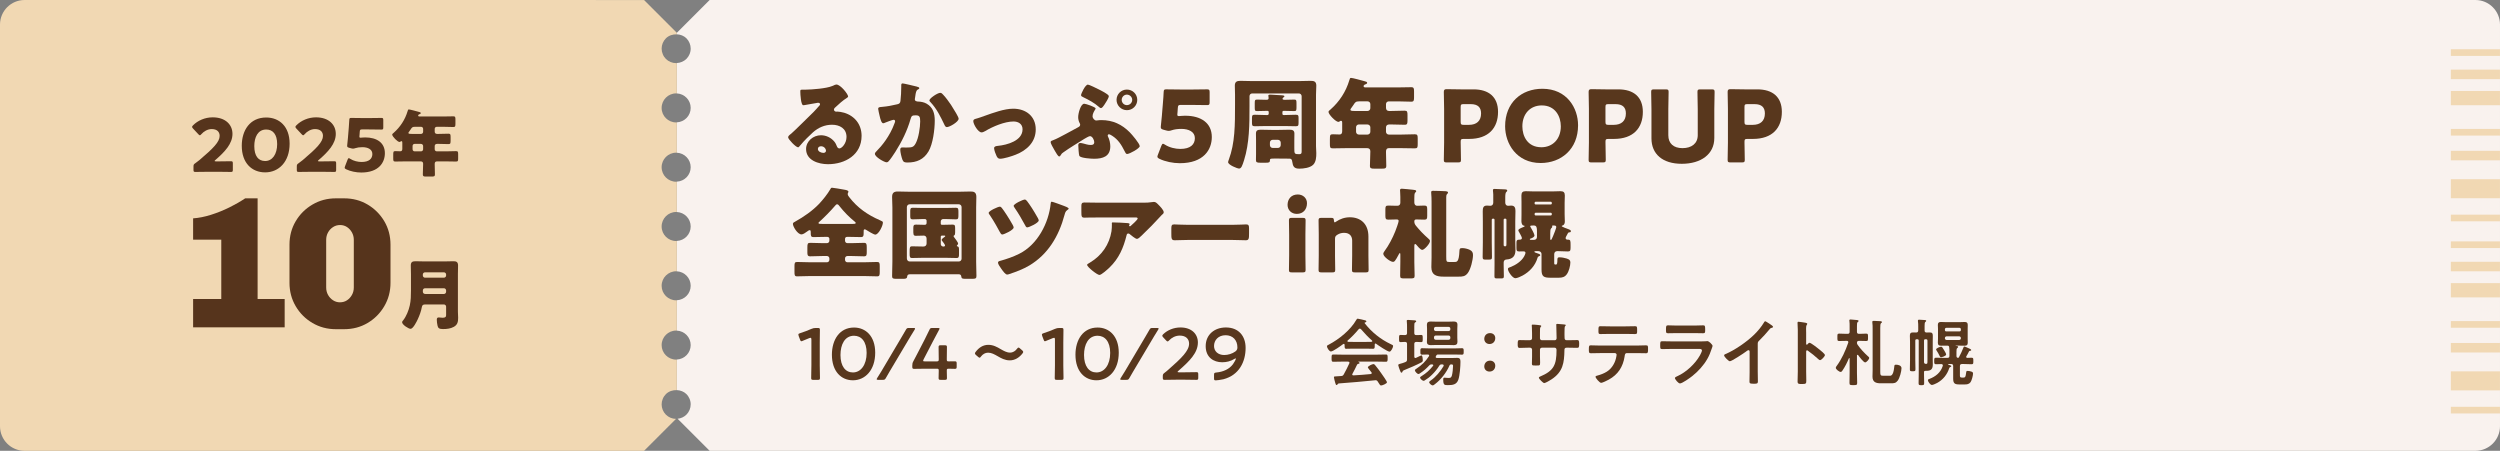 <?xml version="1.0" encoding="UTF-8"?>
<svg id="b" data-name="レイヤー 2" xmlns="http://www.w3.org/2000/svg" viewBox="0 0 580 104.59">
  <rect x="0" y="0" width="580" height="104.59" fill="#808080" stroke="none"/>
  <defs>
    <style>
      .d {
        fill: #58371d;
      }

      .e {
        fill: #56341c;
      }

      .f {
        stroke-width: 1.545px;
      }

      .f, .g, .h, .i {
        fill: none;
        stroke: #f1d8b3;
        stroke-miterlimit: 10;
      }

      .g {
        stroke-width: 2.207px;
      }

      .j {
        fill: #f9f2ee;
      }

      .k {
        fill: #f1d8b3;
      }

      .h {
        stroke-width: 4.415px;
      }

      .i {
        stroke-width: 3.311px;
      }
    </style>
  </defs>
  <g id="c" data-name="レイヤー 1">
    <g>
      <g>
        <path class="j" d="M574.295,0H164.638c-2.971,2.971-4.636,4.636-7.607,7.607v.354c.822.036,1.63.338,2.219.927.628.628.989,1.502.989,2.386,0,.219-.019.437-.067.656-.047.218-.104.427-.19.628-.085.209-.19.399-.314.589-.123.181-.257.352-.418.513-.59.581-1.391.923-2.219.964v7.049c1.779.085,3.208,1.551,3.208,3.359s-1.428,3.266-3.208,3.35v7.049c1.779.084,3.208,1.55,3.208,3.359s-1.428,3.266-3.208,3.349v7.049c1.779.084,3.208,1.551,3.208,3.359s-1.428,3.266-3.208,3.35v7.049c1.779.085,3.208,1.551,3.208,3.359s-1.428,3.266-3.208,3.35v7.049c1.779.084,3.208,1.55,3.208,3.359,0,1.799-1.428,3.265-3.208,3.349v7.096c.822.036,1.63.338,2.219.927.162.151.295.332.418.513.123.18.228.38.314.579s.143.419.19.628c.048.219.067.447.067.666,0,.884-.361,1.749-.989,2.377-.549.549-1.281.877-2.047.955,2.859,2.859,4.524,4.524,7.434,7.434h409.657c3.151,0,5.705-2.553,5.705-5.705V5.705c0-3.151-2.554-5.705-5.705-5.705Z"/>
        <path class="k" d="M154.486,96.201c-.627-.628-.989-1.493-.989-2.377,0-.219.029-.447.067-.666.047-.209.114-.428.2-.628.076-.2.181-.399.304-.579.124-.181.266-.362.418-.513.667-.667,1.614-.968,2.545-.927v-7.096c-.054.003-.104.016-.158.016-1.864,0-3.376-1.512-3.376-3.365,0-1.864,1.512-3.376,3.376-3.376.054,0,.105.014.158.017v-7.049c-.054.003-.104.016-.158.016-1.864,0-3.376-1.512-3.376-3.366,0-1.864,1.512-3.375,3.376-3.375.054,0,.105.014.158.016v-7.049c-.054.003-.104.016-.158.016-1.864,0-3.376-1.502-3.376-3.366s1.512-3.375,3.376-3.375c.054,0,.105.013.158.016v-7.049c-.054.003-.104.017-.158.017-1.864,0-3.376-1.502-3.376-3.366s1.512-3.376,3.376-3.376c.054,0,.105.014.158.017v-7.049c-.054.003-.104.016-.158.016-1.864,0-3.376-1.501-3.376-3.366s1.512-3.375,3.376-3.375c.054,0,.105.014.158.016v-7.049c-.053.003-.105.016-.158.016-.894,0-1.759-.361-2.387-.98-.152-.162-.294-.332-.418-.513-.123-.189-.228-.38-.304-.589-.085-.201-.152-.409-.2-.628-.038-.219-.067-.437-.067-.656,0-.884.362-1.759.989-2.386.667-.667,1.614-.968,2.545-.927v-.354c-2.971-2.97-4.636-4.635-7.607-7.607H5.705C2.554,0,0,2.554,0,5.705v93.18c0,3.151,2.554,5.705,5.705,5.705h143.72c2.9-2.9,4.565-4.565,7.405-7.405-.878-.011-1.726-.367-2.344-.984Z"/>
        <g>
          <g>
            <line class="h" x1="568.594" y1="43.784" x2="579.994" y2="43.784"/>
            <line class="g" x1="568.594" y1="36.093" x2="579.994" y2="36.093"/>
            <line class="f" x1="568.594" y1="30.685" x2="579.994" y2="30.685"/>
            <line class="f" x1="568.594" y1="12.196" x2="579.994" y2="12.196"/>
            <line class="i" x1="568.594" y1="22.76" x2="579.994" y2="22.76"/>
            <line class="f" x1="568.594" y1="50.573" x2="579.994" y2="50.573"/>
            <line class="g" x1="568.594" y1="17.257" x2="579.994" y2="17.257"/>
          </g>
          <g>
            <line class="h" x1="568.594" y1="88.363" x2="579.994" y2="88.363"/>
            <line class="g" x1="568.594" y1="80.673" x2="579.994" y2="80.673"/>
            <line class="f" x1="568.594" y1="75.265" x2="579.994" y2="75.265"/>
            <line class="f" x1="568.594" y1="56.776" x2="579.994" y2="56.776"/>
            <line class="i" x1="568.594" y1="67.34" x2="579.994" y2="67.34"/>
            <line class="f" x1="568.594" y1="95.152" x2="579.994" y2="95.152"/>
            <line class="g" x1="568.594" y1="61.837" x2="579.994" y2="61.837"/>
          </g>
        </g>
      </g>
      <g>
        <path class="e" d="M50.753,37.442c.884,0,2.72-.034,2.839-.034.356,0,.425.102.425.493v1.496c0,.391-.068.493-.425.493-.119,0-1.955-.034-2.839-.034h-2.431c-.901,0-2.89.034-3.009.034-.357,0-.425-.102-.425-.493v-.731c0-.442.051-.561.425-.799.34-.238.611-.442.935-.714,3.247-2.754,4.709-4.233,4.709-5.626,0-.935-.612-1.581-1.836-1.581-.969,0-1.853.544-2.414,1.19-.152.17-.238.255-.34.255s-.187-.085-.34-.238l-1.258-1.343c-.136-.153-.204-.255-.204-.374,0-.102.068-.204.221-.357,1.088-1.105,2.754-1.853,4.556-1.853,2.924,0,4.59,1.666,4.59,3.842,0,2.261-1.751,4.148-3.961,6.051-.136.119-.187.187-.187.238s.102.085.306.085h.663Z"/>
        <path class="e" d="M67.191,33.328c0,4.216-2.516,6.663-5.678,6.663-3.06,0-5.423-2.142-5.423-6.17,0-3.621,1.921-6.561,5.678-6.561,2.992,0,5.423,2.04,5.423,6.068ZM58.998,33.906c0,2.278.935,3.451,2.516,3.451,1.666,0,2.788-1.564,2.788-3.927,0-2.278-1.003-3.383-2.533-3.383-1.972,0-2.771,1.802-2.771,3.859Z"/>
        <path class="e" d="M74.722,37.442c.884,0,2.72-.034,2.839-.034.356,0,.425.102.425.493v1.496c0,.391-.068.493-.425.493-.119,0-1.955-.034-2.839-.034h-2.431c-.901,0-2.89.034-3.009.034-.357,0-.425-.102-.425-.493v-.731c0-.442.051-.561.425-.799.34-.238.611-.442.935-.714,3.247-2.754,4.709-4.233,4.709-5.626,0-.935-.612-1.581-1.836-1.581-.969,0-1.853.544-2.414,1.19-.152.17-.238.255-.34.255s-.187-.085-.34-.238l-1.258-1.343c-.136-.153-.204-.255-.204-.374,0-.102.068-.204.221-.357,1.088-1.105,2.754-1.853,4.556-1.853,2.924,0,4.59,1.666,4.59,3.842,0,2.261-1.751,4.148-3.961,6.051-.136.119-.187.187-.187.238s.102.085.306.085h.663Z"/>
        <path class="e" d="M84.735,31.883c2.703,0,4.556,1.241,4.556,3.655,0,2.142-1.377,4.488-5.49,4.488-1.156,0-2.516-.272-3.484-.748-.238-.119-.357-.221-.357-.374,0-.085.034-.187.085-.323l.595-1.547c.103-.238.17-.34.289-.34.068,0,.17.051.323.153.799.51,1.802.731,2.635.731,1.768,0,2.499-.782,2.499-1.853s-1.037-1.581-2.312-1.581c-.662,0-1.206.085-1.614.221-.238.085-.408.119-.562.119-.152,0-.306-.034-.544-.102l-.374-.102c-.34-.102-.441-.187-.441-.442,0-.051,0-.136.017-.221.068-.578.119-1.071.17-1.7l.188-2.278c.051-.663.102-1.207.119-1.785.017-.408.085-.493.425-.493.221,0,2.091.034,2.991.034h1.071c.9,0,2.855-.034,2.975-.034.357,0,.425.102.425.493v1.717c0,.391-.067.493-.425.493-.119,0-2.074-.034-2.975-.034h-1.496c-.441,0-.526.068-.561.51l-.051.748c-.018.136-.034.34-.034.391,0,.204.067.272.271.272.153,0,.629-.068,1.088-.068Z"/>
        <path class="e" d="M101.344,29.419c-.289,0-.493.204-.493.476v.629c0,.357.204.544.544.544h.357c.765,0,1.529-.051,2.295-.051.459,0,.492.187.492.799v.799c0,.629-.033.816-.492.816-.766,0-1.53-.051-2.295-.051h-.34c-.34,0-.562.17-.562.527v.731c0,.255.222.476.477.476h2.176c.765,0,1.529-.051,2.295-.051.459,0,.492.187.492.731v.952c0,.561-.033.731-.492.731-.766,0-1.53-.034-2.295-.034h-2.125c-.425,0-.527.255-.527.629,0,.799.052,1.598.052,2.397,0,.442-.188.493-.8.493h-1.24c-.544,0-.765-.051-.765-.476,0-.799.067-1.598.067-2.397v-.136c0-.323-.221-.51-.526-.51h-3.638c-.766,0-1.53.034-2.278.034-.459,0-.493-.17-.493-.731v-.765c0-.816.034-.918.527-.918.238,0,.595.034,1.122.034.374,0,.459-.272.459-.578v-1.394c0-.221-.018-.374-.204-.374-.085,0-.119.017-.188.068-.067.068-.17.119-.255.119-.459,0-1.699-1.275-1.699-1.717,0-.136.17-.272.34-.408,1.529-1.343,2.651-3.06,3.229-5.015.085-.289.119-.408.289-.408.289,0,1.972.476,2.362.578.188.051.408.102.408.272,0,.136-.153.204-.255.238-.051.017-.356.102-.356.34,0,.17.187.204.306.204h5.678c.73,0,1.461-.034,2.192-.034.441,0,.476.204.476.748v.969c0,.561-.034.765-.476.765-.731,0-1.462-.051-2.192-.051h-1.649ZM96.21,29.419c-.544,0-.662.17-.951.629-.103.153-.238.34-.408.578-.051.068-.103.136-.103.221,0,.221.307.221.8.221h2.142c.255,0,.476-.221.476-.476v-.697c0-.272-.204-.476-.476-.476h-1.479ZM96.193,33.379c-.271,0-.476.221-.476.476v.782c0,.255.204.476.476.476h1.496c.255,0,.476-.221.476-.476v-.782c0-.255-.238-.476-.51-.476h-1.462Z"/>
        <path class="e" d="M44.801,75.942v-6.579h6.536v-13.76h-6.536v-4.945c1.29-.086,2.666-.358,4.128-.817,1.463-.458,2.889-1.032,4.279-1.72,1.39-.688,2.615-1.39,3.676-2.107h2.882v23.349h6.277v6.579h-21.242Z"/>
        <path class="e" d="M77.911,76.372c-1.979,0-3.784-.48-5.418-1.441-1.635-.96-2.932-2.257-3.892-3.891-.961-1.634-1.44-3.44-1.44-5.418v-8.858c0-2.006.479-3.82,1.44-5.44.96-1.619,2.257-2.909,3.892-3.87,1.634-.96,3.439-1.44,5.418-1.44h1.935c2.006,0,3.819.48,5.439,1.44,1.619.961,2.909,2.251,3.87,3.87.96,1.62,1.44,3.433,1.44,5.44v8.858c0,1.978-.48,3.784-1.44,5.418-.961,1.634-2.251,2.931-3.87,3.891-1.62.961-3.434,1.441-5.439,1.441h-1.935ZM78.856,70.137c.631,0,1.183-.157,1.656-.473.473-.315.853-.731,1.139-1.247.287-.516.431-1.089.431-1.72v-11.051c0-.63-.144-1.204-.431-1.72-.286-.516-.666-.931-1.139-1.247-.474-.315-1.011-.473-1.613-.473s-1.146.158-1.634.473c-.487.316-.875.731-1.161,1.247-.286.516-.43,1.09-.43,1.72v11.051c0,.631.144,1.204.43,1.72.286.516.674.932,1.161,1.247.487.316,1.018.473,1.591.473Z"/>
        <path class="e" d="M95.341,63.542c0-.648-.036-1.296-.036-1.945,0-.756.324-.99,1.045-.99.63,0,1.26.036,1.89.036h5.114c.612,0,1.242-.036,1.854-.036s1.062.126,1.062.99c0,.648-.036,1.314-.036,1.963v8.751c0,.468.054.918.054,1.386,0,.954-.126,1.656-1.026,2.143-.738.396-1.549.504-2.503.504-.918,0-1.134-.252-1.26-.828-.091-.378-.162-.954-.162-1.35,0-.288.09-.522.432-.522.216,0,.595.072.9.072.792,0,.828-.324.828-.684v-1.891c0-.27-.233-.504-.504-.504h-4.357c-.486,0-.685.144-.774.63-.162.936-.54,1.945-.954,2.827-.234.504-1.062,2.197-1.656,2.197-.469,0-1.963-.954-1.963-1.53,0-.162.145-.324.252-.45.721-.918,1.278-2.305,1.53-3.457.253-1.152.271-2.269.271-3.403v-3.907ZM98.095,63.92c0,.27.234.504.504.504h4.394c.271,0,.504-.234.504-.504v-.234c0-.288-.233-.504-.504-.504h-4.394c-.27,0-.504.216-.504.504v.234ZM102.993,68.205c.271,0,.504-.234.504-.504v-.324c0-.27-.233-.504-.504-.504h-4.321c-.396,0-.576.216-.576.612v.108c0,.396.198.612.612.612h4.285Z"/>
      </g>
      <g>
        <g>
          <path class="d" d="M196.761,22.366c0,.138-.138.253-.253.321-.966.598-2,1.541-2.828,2.323-.115.114-.207.253-.207.413,0,.276.253.483.529.483.068,0,.16-.023.252-.023.346,0,1.15.139,1.609.276,2.484.759,4.025,2.759,4.025,5.357,0,4.393-3.795,6.577-7.796,6.577-2.161,0-5.082-.874-5.082-3.519,0-1.84,1.679-3.196,3.449-3.196,1.196,0,2.346.552,3.104,1.472.345.437.414.667.621,1.149.092.23.299.438.552.438.552,0,1.655-1.15,1.655-2.668,0-1.954-1.586-2.828-3.357-2.828-1.678,0-3.173.644-4.438,1.771-.828.736-2.139,2.047-2.828,2.897-.322.414-.506.575-.598.575-.529,0-2.323-1.886-2.323-2.323,0-.275.229-.482.713-.851.575-.46,4.392-4.254,5.196-5.036.438-.437.783-.851,1.174-1.287.16-.161.321-.299.321-.529,0-.275-.368-.321-.46-.321-.068,0-2.575.46-3.173.552-.093.022-.185.022-.276.022-.529,0-.666-2.599-.666-3.035v-.229c0-.346.068-.346.735-.346h.528c1.495-.022,4.783-.275,6.094-.827.575-.253.828-.368.989-.368.989,0,2.736,2.254,2.736,2.76ZM190.483,33.932c-.367,0-.735.207-.735.62,0,.621.782.92,1.312.92.299,0,.574-.207.574-.506,0-.321-.345-1.034-1.15-1.034Z"/>
          <path class="d" d="M212.678,20.088c.345.093.598.161.598.368,0,.161-.184.253-.345.322-.392.184-.483.805-.575,1.472l-.068.46c-.023.138-.047.253-.047.299,0,.207.092.368.23.437.23.115.482.115.552.115.598.023,1.333.138,1.932.483,1.518.851,1.909,2.276,1.909,3.932,0,2.047-.414,5.404-1.449,7.151-1.104,1.862-2.736,2.575-4.852,2.575-.668,0-.967-.068-1.196-.644-.207-.529-.506-1.748-.506-2.322,0-.299.114-.529.437-.529s.645.023.967.023c1.402,0,1.701-.115,2.184-.989.667-1.219,1.035-3.679,1.035-5.082,0-1.08-.161-1.402-1.035-1.402-.781,0-.988.092-1.195.851-.759,2.69-2.047,5.289-3.541,7.635-.322.506-1.242,1.908-1.633,2.253-.115.093-.23.161-.391.161-.506,0-2.714-1.219-2.714-1.978,0-.229.253-.482.46-.689,1.035-1.035,2.989-3.312,4.116-6.438.069-.185.114-.299.114-.414,0-.23-.137-.345-.367-.345s-1.679.552-1.955.667c-.138.068-.275.138-.437.138-.392,0-.644-.874-.827-1.679-.115-.529-.346-1.449-.346-1.679,0-.345.253-.391.852-.437,1.518-.139,2.068-.276,3.541-.599.459-.092.713-.253.781-.759.115-.851.184-2.414.184-3.311v-.346c0-.229.047-.437.322-.437.23,0,2.828.621,3.266.735ZM218.818,21.974c.667.713,1.241,1.518,1.794,2.323.045.092.137.206.229.367.528.828,1.563,2.483,1.563,2.875,0,.735-2.115,1.954-2.736,1.954-.322,0-.482-.368-.598-.621-.896-1.862-1.748-3.633-3.196-5.174-.093-.092-.253-.253-.253-.391,0-.529,1.932-1.771,2.506-1.771.299,0,.506.229.69.437Z"/>
          <path class="d" d="M240.291,30.023c0,2.943-2.069,4.852-4.646,5.863-.851.345-2.759.943-3.633.943-.438,0-.621-.276-.805-.621-.207-.414-.575-1.38-.575-1.84,0-.368.368-.482.874-.528,2.115-.207,5.726-1.173,5.726-3.841,0-1.241-.966-1.816-2.093-1.816-2.047,0-4.828,1.173-6.576,2.23-.322.184-.598.299-.852.299-.781,0-1.908-1.886-1.908-2.621,0-.392.276-.46.967-.645.436-.114,1.219-.413,1.678-.574,1.955-.69,4.553-1.656,6.623-1.656,2.92,0,5.22,1.725,5.22,4.807Z"/>
          <path class="d" d="M253.819,36.83c-.621,0-3.059-.139-3.404-.645-.137-.207-.252-2.139-.252-2.506,0-.322.16-.506.482-.506s1.104.229,1.426.321c.299.092.689.139.988.139.483,0,.805-.139.805-.667,0-.483-.437-1.38-.988-1.38-.253,0-1.058.482-1.334.644-1.402.874-3.518,2.162-4.828,3.104-.368.253-.392.276-.598.621-.115.184-.207.345-.392.345-.253,0-.735-.851-1.012-1.334-.46-.781-.966-1.679-.966-2,0-.253.275-.345.736-.506,1.08-.392,4.414-2.3,5.702-2.967.253-.138.414-.299.414-.575,0-.138-.046-.229-.115-.345-.229-.437-.345-.92-.345-1.402,0-.92.598-3.104,1.402-3.104.368,0,2.645.759,2.645,1.104,0,.069-.068.185-.184.368-.207.345-.529.874-.529,1.472,0,.391.438.943.852.943.092,0,.16-.023.252-.023.346-.046.599-.069.943-.069,2.645,0,4.76.989,6.6,2.852.482.483,2.299,2.599,2.299,3.196,0,.506-2.345,1.816-2.943,1.816-.252,0-.413-.321-.574-.667-.736-1.472-1.494-2.69-2.92-3.587-.254-.161-.553-.321-.713-.321-.139,0-.276.114-.276.299,0,.092.022.16.069.253.322.598.528,1.54.528,2.23,0,2.368-1.725,2.897-3.771,2.897ZM252.393,19.629c.275,0,2.115.896,2.46,1.08.414.207,2.392,1.173,2.392,1.587,0,.46-.781,1.633-1.058,2.047-.185.275-.506.735-.759.735-.184,0-.391-.184-.506-.299-1.012-.896-2.369-1.633-3.564-2.207-.345-.161-.552-.253-.552-.506,0-.322.966-2.438,1.587-2.438ZM263.844,23.17c0,1.333-1.08,2.392-2.392,2.392-1.333,0-2.415-1.081-2.415-2.392,0-1.334,1.082-2.392,2.393-2.392,1.334,0,2.414,1.058,2.414,2.392ZM260.234,23.17c0,.667.528,1.219,1.196,1.219.689,0,1.241-.552,1.241-1.219s-.575-1.219-1.241-1.219c-.645,0-1.196.552-1.196,1.219Z"/>
          <path class="d" d="M274.979,26.849c3.656,0,6.162,1.679,6.162,4.944,0,2.897-1.861,6.07-7.427,6.07-1.563,0-3.403-.368-4.714-1.012-.322-.161-.482-.299-.482-.506,0-.115.045-.253.114-.437l.805-2.093c.138-.322.229-.46.392-.46.092,0,.229.069.437.207,1.081.689,2.438.988,3.563.988,2.393,0,3.381-1.058,3.381-2.506s-1.402-2.139-3.127-2.139c-.896,0-1.633.115-2.186.299-.321.115-.551.161-.758.161s-.414-.046-.736-.138l-.506-.139c-.46-.138-.598-.253-.598-.598,0-.069,0-.184.023-.299.092-.782.16-1.448.229-2.3l.253-3.081c.068-.896.139-1.633.161-2.414.022-.552.114-.667.575-.667.299,0,2.828.046,4.047.046h1.448c1.219,0,3.863-.046,4.024-.046.482,0,.574.138.574.667v2.322c0,.528-.092.667-.574.667-.161,0-2.806-.046-4.024-.046h-2.023c-.598,0-.713.092-.759.689l-.068,1.012c-.023.184-.047.46-.047.529,0,.275.092.367.368.367.207,0,.851-.092,1.472-.092Z"/>
          <path class="d" d="M289.884,24.503c0,4.393-.022,8.738-1.264,12.671-.392,1.219-.621,1.932-1.15,1.932-.414,0-2.553-.852-2.553-1.495,0-.138.115-.414.161-.552,1.448-3.863,1.448-8.071,1.448-12.831v-2.254c0-.759-.045-1.472-.045-2.115,0-.896.482-1.104,1.287-1.104.759,0,1.518.046,2.3.046h11.728c.758,0,1.518-.046,2.276-.046.735,0,1.311.114,1.311,1.104,0,.713-.069,1.426-.069,2.115v11.935c0,.529.069,1.081.069,1.609,0,.92-.046,2.024-.735,2.714-.736.713-2.23.896-3.197.896-1.219,0-1.494-.506-1.655-1.633-.046-.299-.092-.689-.644-.689-.852,0-1.725-.022-2.576-.022h-.965c-.874,0-.989.022-.989.437,0,.46-.229.528-.942.528h-1.288c-.805,0-1.012-.092-1.012-.644,0-.46.022-.942.022-1.402v-3.059c0-.552-.022-1.104-.022-1.655,0-.828.506-.897,1.196-.897.85,0,1.678.046,2.529.046h1.471c.828,0,1.68-.046,2.507-.046.69,0,1.219.069,1.219.897,0,.552-.022,1.104-.022,1.655v1.633c0,1.402,0,1.494,1.127,1.494.506,0,.574-.206.574-.666v-12.785c0-.368-.299-.645-.645-.645h-10.807c-.368,0-.645.253-.645.645v2.184ZM297.771,25.722c-.138,0-.253.115-.253.253v.392c0,.229.092.321.322.321h.207c.851,0,1.701-.068,2.552-.068.621,0,.667.184.667.759v1.081c0,.644-.046.827-.644.827-.851,0-1.702-.046-2.575-.046h-4.369c-.852,0-1.702.046-2.553.046-.645,0-.667-.229-.667-.896v-.943c0-.666.069-.827.667-.827.851,0,1.701.068,2.553.068h.367c.161,0,.299-.138.299-.299v-.414c0-.138-.115-.253-.252-.253h-.346c-.713,0-1.426.047-2.139.047-.459,0-.506-.185-.506-.782v-1.058c0-.645.047-.828.529-.828.529,0,1.38.046,2.092.046.3,0,.599,0,.599-.368,0-.138-.022-.321-.046-.437,0-.046-.023-.115-.023-.161,0-.229.276-.229.46-.229.368,0,2.346.115,2.76.161.138.022.506.022.506.229,0,.138-.138.207-.253.276-.069.046-.184.207-.184.299,0,.184.229.229.391.229h.414c.644,0,1.334-.046,1.932-.046.459,0,.506.184.506.828v.988c0,.667-.047.852-.506.852-.713,0-1.266-.047-2.139-.047h-.368ZM294.621,33.679c0,.345.276.644.644.644h1.219c.346,0,.645-.299.645-.644v-.599c0-.345-.299-.644-.645-.644h-1.219c-.367,0-.644.276-.644.644v.599Z"/>
          <path class="d" d="M322.219,23.515c-.391,0-.667.276-.667.644v.852c0,.482.276.735.735.735h.483c1.035,0,2.069-.069,3.104-.069.621,0,.667.253.667,1.081v1.081c0,.851-.046,1.104-.667,1.104-1.035,0-2.069-.069-3.104-.069h-.46c-.459,0-.759.23-.759.713v.989c0,.345.3.644.644.644h2.943c1.035,0,2.07-.068,3.105-.068.62,0,.666.253.666.988v1.288c0,.759-.046.988-.666.988-1.035,0-2.07-.046-3.105-.046h-2.874c-.575,0-.713.345-.713.851,0,1.081.069,2.162.069,3.242,0,.599-.253.667-1.081.667h-1.679c-.736,0-1.035-.068-1.035-.644,0-1.081.093-2.161.093-3.242v-.185c0-.437-.3-.689-.713-.689h-4.921c-1.035,0-2.07.046-3.082.046-.62,0-.666-.229-.666-.988v-1.035c0-1.104.046-1.241.713-1.241.322,0,.805.046,1.518.046.506,0,.621-.368.621-.782v-1.886c0-.299-.023-.506-.276-.506-.115,0-.161.023-.253.092-.092.093-.23.161-.346.161-.62,0-2.299-1.725-2.299-2.322,0-.184.23-.368.46-.552,2.069-1.816,3.587-4.14,4.369-6.784.114-.391.161-.552.391-.552.392,0,2.667.645,3.196.782.253.069.553.138.553.368,0,.184-.207.275-.346.321-.068.023-.482.139-.482.46,0,.23.252.276.414.276h7.68c.988,0,1.978-.046,2.967-.046.598,0,.644.275.644,1.012v1.311c0,.759-.046,1.035-.644,1.035-.989,0-1.979-.069-2.967-.069h-2.23ZM315.275,23.515c-.735,0-.897.229-1.288.851-.138.207-.322.46-.552.782-.069.092-.138.184-.138.299,0,.299.414.299,1.08.299h2.898c.344,0,.644-.299.644-.644v-.943c0-.367-.276-.644-.644-.644h-2.001ZM315.253,28.873c-.369,0-.645.299-.645.645v1.058c0,.345.275.644.645.644h2.023c.344,0,.644-.299.644-.644v-1.058c0-.346-.322-.645-.69-.645h-1.977Z"/>
          <path class="d" d="M335.632,37.68c-.529,0-.667-.092-.667-.575,0-.161.069-2.806.069-4.024v-7.817c0-1.219-.069-3.771-.069-3.933,0-.482.161-.644.644-.644.161,0,2.186.046,3.242.046h3.013c3.519,0,5.68,1.747,5.68,5.22,0,3.726-2.185,6.277-6.714,6.277h-1.266c-.574,0-.689.115-.689.69,0,1.402.068,4.023.068,4.185,0,.483-.137.575-.666.575h-2.645ZM338.874,28.275c0,.575.115.69.689.69h1.242c1.748,0,2.805-.897,2.805-2.645,0-1.38-.713-2.162-2.414-2.162h-1.633c-.574,0-.689.115-.689.69v3.426Z"/>
          <path class="d" d="M366.112,29.057c0,5.61-3.979,8.761-8.67,8.761-5.633,0-8.254-4.53-8.254-8.531,0-5.473,3.771-8.692,8.646-8.692,5.702,0,8.278,4.484,8.278,8.463ZM353.188,29.31c0,2.346,1.242,4.852,4.416,4.852,2.552,0,4.506-1.84,4.506-4.852,0-2.276-1.264-4.853-4.414-4.853-2.691,0-4.508,1.955-4.508,4.853Z"/>
          <path class="d" d="M369.227,37.68c-.529,0-.667-.092-.667-.575,0-.161.069-2.806.069-4.024v-7.817c0-1.219-.069-3.771-.069-3.933,0-.482.161-.644.644-.644.161,0,2.186.046,3.242.046h3.013c3.519,0,5.681,1.747,5.681,5.22,0,3.726-2.186,6.277-6.715,6.277h-1.266c-.574,0-.689.115-.689.69,0,1.402.068,4.023.068,4.185,0,.483-.137.575-.666.575h-2.645ZM372.469,28.275c0,.575.115.69.689.69h1.242c1.748,0,2.805-.897,2.805-2.645,0-1.38-.713-2.162-2.414-2.162h-1.633c-.574,0-.689.115-.689.69v3.426Z"/>
          <path class="d" d="M397.718,32.046c0,3.725-3.082,5.955-7.543,5.955s-7.037-2.253-7.037-5.909v-6.761c0-1.219-.068-3.863-.068-4.024,0-.482.139-.574.666-.574h2.715c.527,0,.666.092.666.574,0,.161-.068,2.806-.068,4.024v6.048c0,1.908,1.219,2.989,3.287,2.989,2.094,0,3.541-1.058,3.541-3.013v-6.024c0-1.219-.068-3.863-.068-4.024,0-.482.139-.574.668-.574h2.643c.529,0,.668.092.668.574,0,.161-.068,2.806-.068,4.024v6.715Z"/>
          <path class="d" d="M401.477,37.68c-.529,0-.666-.092-.666-.575,0-.161.068-2.806.068-4.024v-7.817c0-1.219-.068-3.771-.068-3.933,0-.482.16-.644.643-.644.162,0,2.186.046,3.242.046h3.014c3.518,0,5.68,1.747,5.68,5.22,0,3.726-2.186,6.277-6.715,6.277h-1.266c-.574,0-.689.115-.689.69,0,1.402.068,4.023.068,4.185,0,.483-.137.575-.666.575h-2.645ZM404.719,28.275c0,.575.115.69.689.69h1.242c1.748,0,2.805-.897,2.805-2.645,0-1.38-.713-2.162-2.414-2.162h-1.633c-.574,0-.689.115-.689.69v3.426Z"/>
          <path class="d" d="M196.486,54.959c-.229,0-.437.184-.437.437v.46c0,.299.229.553.551.553h1.059c.92,0,1.862-.069,2.782-.069.621,0,.644.322.644,1.173v.92c0,.735-.022,1.034-.644,1.034-.942,0-1.862-.068-2.782-.068h-1.059c-.321,0-.551.253-.551.552v.345c0,.299.229.552.551.552h3.887c1.012,0,2-.069,3.013-.069.552,0,.598.276.598.989v1.334c0,.735-.046,1.012-.598,1.012-1.013,0-2.024-.069-3.013-.069h-12.555c-.989,0-2.001.069-3.013.069-.552,0-.599-.276-.599-1.012v-1.334c0-.713.047-.989.599-.989,1.012,0,2.023.069,3.013.069h3.932c.299,0,.552-.253.552-.552v-.345c0-.299-.253-.552-.552-.552h-1.104c-.943,0-1.886.068-2.806.068-.598,0-.644-.345-.644-.896v-1.127c0-.851.046-1.104.644-1.104.92,0,1.862.069,2.806.069h1.104c.299,0,.552-.254.552-.553v-.46c0-.229-.206-.437-.46-.437h-.621c-.85,0-1.725.046-2.575.046-.667,0-.667-.299-.667-1.104v-.069c0-.184,0-.437-.252-.437-.185,0-.438.207-.599.322-.321.229-.896.666-1.288.666-.942,0-2-1.839-2-2.438,0-.299.275-.391.598-.574,1.908-1.058,3.955-2.483,5.45-4.048.896-.942,2.001-2.322,2.644-3.449.093-.206.162-.321.392-.321.321,0,2.069.321,2.622.414.666.114,1.172.184,1.172.528,0,.092-.046.161-.092.23-.046.092-.068.184-.068.299,0,.275.207.528.367.735,1.908,2.461,4.208,4.07,7.06,5.312.575.253.735.321.735.574,0,.713-.988,2.782-1.77,2.782-.369,0-1.725-.851-2.094-1.08-.092-.069-.229-.139-.344-.139-.254,0-.254.207-.254.46,0,1.104-.022,1.334-.689,1.334-.851,0-1.701-.046-2.553-.046h-.644ZM197.751,51.947c.529,0,.781-.022.781-.229,0-.092-.114-.207-.207-.276-1.287-1.034-2.506-2.276-3.541-3.587-.138-.184-.321-.46-.574-.46-.184,0-.322.161-.438.299-1.127,1.311-2.368,2.575-3.656,3.748-.092.069-.229.185-.229.299,0,.207.276.207.897.207h6.967Z"/>
          <path class="d" d="M211.106,63.628c-.482,0-.621.207-.666.645-.047.367-.391.413-.989.413h-1.38c-.851,0-1.104-.046-1.104-.62,0-1.127.068-2.254.068-3.381v-12.532c0-.805-.068-1.633-.068-2.46,0-.943.414-1.265,1.311-1.265.782,0,1.564.046,2.346.046h12.233c.782,0,1.54-.046,2.322-.046.735,0,1.334.138,1.334,1.265,0,.827-.046,1.655-.046,2.46v12.532c0,1.104.068,2.23.068,3.357,0,.575-.229.644-1.012.644h-1.448c-.782,0-1.012-.046-1.058-.552-.047-.391-.276-.506-.621-.506h-11.291ZM210.393,59.95c0,.437.299.713.645.713h11.405c.345,0,.644-.276.644-.645v-11.98c0-.367-.299-.644-.644-.644h-11.405c-.346,0-.645.276-.645.644v11.912ZM218.809,50.821c-.299,0-.551.253-.551.552v.528c0,.139.115.253.252.253h.346c.736,0,1.448-.046,2.161-.046.528,0,.575.23.575.897v.919c0,.322-.023.599-.253.713-.046.023-.115.046-.115.161,0,.046.022.092.093.185.206.253.965,1.265.965,1.518,0,.138-.115.299-.207.391-.046.046-.092.092-.092.138,0,.092.046.115.184.139.299.046.322.391.322.827v.966c0,.598-.046.897-.552.897-.782,0-1.587-.047-2.368-.047h-5.588c-.805,0-1.587.047-2.392.047-.506,0-.552-.3-.552-.92v-.529c0-1.035.023-1.265.598-1.265.781,0,1.563.046,2.346.046h.275c.438,0,.713-.275.713-.713v-1.104c0-.46-.299-.713-.644-.713-.62,0-1.241.046-1.862.046-.276,0-.575-.023-.575-.805v-.92c0-.644.069-.874.599-.874.62,0,1.241.046,1.885.046h.184c.299,0,.414-.184.414-.46v-.506c0-.184-.184-.367-.367-.367h-.506c-.805,0-1.587.068-2.393.068-.482,0-.528-.275-.528-.805v-1.012c0-.621.046-.874.575-.874.781,0,1.563.046,2.346.046h5.312c.805,0,1.609-.046,2.392-.046.506,0,.552.299.552.874v.92c0,.621-.046.896-.552.896-.805,0-1.587-.068-2.392-.068h-.599ZM218.511,54.661c-.137,0-.252.115-.252.253v1.725c0,.299.252.552.551.552h.139c.207,0,.299-.138.299-.275,0-.161-.529-.874-.645-.989-.092-.092-.137-.161-.137-.276,0-.229.528-.598.713-.713.068-.046.114-.092.114-.16,0-.115-.092-.115-.161-.115h-.621Z"/>
          <path class="d" d="M232.407,48.222c.574.713,1.679,2.414,2.553,3.978.138.253.207.46.207.575,0,.598-2.254,1.633-2.645,1.633-.23,0-.391-.253-.598-.644-.254-.483-1.311-2.438-2.254-3.817-.092-.115-.299-.391-.299-.552,0-.46,2.161-1.449,2.598-1.449.185,0,.322.161.438.276ZM246.757,47.739c.252.093,1.172.414,1.172.667,0,.115-.184.23-.345.345-.392.276-.483.645-.599,1.059-1.355,5.081-3.908,9.221-8.162,11.773-1.518.896-3.013,1.448-4.668,2-.139.046-.322.115-.483.115-.413,0-.92-.713-1.333-1.288-.322-.46-.806-1.127-.806-1.472,0-.299.322-.391.575-.437,1.472-.414,2.943-.92,4.322-1.609,4.255-2.093,6.899-7.152,7.336-11.728.023-.207.047-.368.253-.368.229,0,2.368.805,2.737.942ZM238.317,46.705c.689.92,1.379,1.954,2.482,3.909.139.253.185.437.185.528,0,.575-2.253,1.61-2.667,1.61-.254,0-.346-.207-.575-.645-.713-1.311-1.448-2.599-2.3-3.817-.068-.138-.275-.391-.275-.528,0-.46,2.161-1.472,2.598-1.472.207,0,.414.253.553.414Z"/>
          <path class="d" d="M257.384,62.088c-.391.367-1.839,1.701-2.322,1.701-.506,0-2.852-1.84-2.852-2.346,0-.138.185-.253.668-.528,2.759-1.656,4.483-4.186,4.989-7.267.069-.483.093-1.127.093-1.679,0-.046-.023-.069-.023-.115,0-.184.023-.253.23-.253.666,0,2.92.092,3.449.161.391.046.459.138.459.253,0,.069-.068.138-.092.207-.023.023-.046.069-.046.092,0,.115.092.185.207.185.069,0,.114-.023.161-.069.184-.161,1.633-1.426,1.633-1.725,0-.138-.115-.253-.368-.253h-8.485c-.852,0-1.679,0-2.506.022-.322,0-.645.023-.967.023-.713,0-.735-.253-.735-1.541v-1.173c0-.506.092-.805.667-.805,1.172,0,2.346.046,3.541.046h10.117c.713,0,1.449-.022,2.116-.138.114-.022.276-.046.391-.046.414,0,.69.299.989.598.391.392,1.287,1.265,1.287,1.816,0,.253-.252.46-.482.645-.092.092-.253.253-.322.345-1.311,1.448-2.667,2.828-4.07,4.162l-.207.207c-.414.414-.85.805-1.127.805-.367,0-1.379-.851-1.77-1.173-.069-.046-.139-.069-.23-.069-.275,0-.345.139-.414.414-.713,2.897-1.771,5.381-3.979,7.497Z"/>
          <path class="d" d="M286.053,52.154c1.357,0,2.829-.092,3.036-.092.598,0,.69.253.69.92v1.104c0,1.265-.023,1.656-.76,1.656-.896,0-1.954-.069-2.967-.069h-10.577c-1.012,0-2.093.069-2.943.069-.782,0-.782-.438-.782-1.656v-1.058c0-.689.069-.966.668-.966.321,0,1.609.092,3.058.092h10.577Z"/>
          <path class="d" d="M303.221,47.141c0,1.402-.851,2.483-2.368,2.483-1.219,0-2.139-.874-2.139-2.093,0-1.311.827-2.414,2.368-2.414,1.219,0,2.139.851,2.139,2.023ZM299.704,63.192c-.529,0-.668-.092-.668-.575,0-.161.047-2.392.047-3.334v-4.829c0-.942-.047-3.173-.047-3.334,0-.483.139-.575.668-.575h2.529c.528,0,.666.092.666.575,0,.161-.045,2.392-.045,3.334v4.829c0,.942.045,3.173.045,3.334,0,.483-.138.575-.666.575h-2.529Z"/>
          <path class="d" d="M309.723,59.283c0,.942.047,3.173.047,3.334,0,.483-.139.575-.668.575h-2.529c-.529,0-.666-.092-.666-.575,0-.161.045-2.392.045-3.334v-4.829c0-.942-.045-3.173-.045-3.334,0-.483.137-.575.666-.575h2.254c.506,0,.621.092.644.598.023.299.069.438.185.438.068,0,.16-.046.322-.161.873-.598,1.953-1.012,3.195-1.012,2.438,0,4.301,1.472,4.301,4.483v4.393c0,.942.045,3.173.045,3.334,0,.483-.137.575-.666.575h-2.529c-.529,0-.668-.092-.668-.575,0-.161.047-2.392.047-3.334v-3.449c0-1.012-.553-1.816-1.863-1.816-.528,0-1.057.114-1.562.437-.438.276-.553.46-.553.989v3.84Z"/>
          <path class="d" d="M328.123,60.754c0,1.081.069,2.161.069,3.242,0,.552-.23.598-.988.598h-1.426c-.713,0-.943-.046-.943-.598,0-1.081.046-2.161.046-3.242v-1.656c0-.206,0-.367-.138-.367-.092,0-.139.114-.184.207-.875,1.679-1.082,1.816-1.381,1.816-.62,0-2.253-1.219-2.253-1.862,0-.23.138-.414.276-.621.988-1.334,1.862-3.013,2.482-4.553.162-.392.805-2.139.805-2.461,0-.253-.206-.345-.436-.345-.668,0-1.312.046-1.979.046-.598,0-.666-.253-.666-.92v-1.426c0-.689.068-.92.666-.92.621,0,1.219.046,1.84.046h.299c.438,0,.667-.299.667-.713v-1.356c0-.644-.069-1.195-.069-1.563,0-.276.207-.322.438-.322.345,0,2.047.185,2.483.23.413.046.827.046.827.345,0,.138-.045.161-.229.322-.207.184-.207.805-.207,1.379v.92c0,.506.3.759.644.759.575,0,1.127-.046,1.68-.046.598,0,.666.23.666.897v1.448c0,.689-.068.92-.666.92-.621,0-1.242-.046-1.887-.046-.252,0-.437.138-.437.414v.068c0,.322.093.621.368.966.851,1.058,1.793,2.023,2.805,2.921.254.207.461.391.461.644,0,.598-1.311,2.047-1.794,2.047-.414,0-1.127-.897-1.403-1.219-.045-.069-.114-.139-.229-.139-.207,0-.207.3-.207.438v3.702ZM335.527,59.49c0,1.149.046,1.287.621,1.287h1.288c.574,0,1.034,0,1.149-2.483.022-.552.069-.735.644-.735.553,0,1.266.161,1.771.414.528.253.735.62.735,1.195,0,1.104-.528,3.266-1.196,4.162-.621.828-1.241.851-2.184.851h-3.427c-1.61,0-2.852-.321-2.852-2.207,0-.759.046-1.656.046-2.254v-12.9c0-.735-.023-1.333-.068-1.816-.023-.275-.023-.345-.023-.414,0-.321.253-.321.506-.321.46,0,2.23.046,2.875.092.229.022.528.069.528.322,0,.138-.114.229-.207.321-.207.207-.207.552-.207.805v13.683Z"/>
          <path class="d" d="M348.848,61.375c0,.896.047,1.816.047,2.713,0,.46-.139.506-.667.506h-.874c-.506,0-.644-.046-.644-.482,0-.92.022-1.816.022-2.736v-10.395c0-.138-.115-.253-.252-.253h-.115c-.162,0-.276.115-.276.253v5.221c0,1.126.046,2.276.046,3.426,0,.529-.138.598-.689.598h-.896c-.461,0-.576-.114-.576-.62,0-1.127.047-2.277.047-3.403v-4.829c0-.782-.023-1.563-.023-2.323,0-.735.069-1.356.966-1.356.276,0,.667.046.806.046.436,0,.666-.321.666-.735v-1.886c0-.506-.068-.621-.068-.828v-.207c0-.229.184-.253.391-.253.506,0,1.701.069,2.23.093.391.022.689.022.689.299,0,.138-.092.207-.207.299-.207.161-.252.689-.252,1.287v1.196c0,.46.275.735.643.735.162,0,.529-.046.736-.046.828,0,.988.552.988,1.265,0,.805-.045,1.61-.045,2.415v4.553c0,.689.045,1.356.045,2.047,0,1.448-.643,2.139-2.115,2.23-.414.022-.621.321-.621.713v.46ZM349.493,50.981c0-.138-.115-.253-.253-.253h-.138c-.139,0-.254.115-.254.253v5.841c0,.253.115.322.346.322.299,0,.299-.115.299-.851v-5.312ZM356.253,58.271c-.092,0-.275,0-.275.138s.161.184.781.391c.162.046.576.161.576.392,0,.138-.115.207-.414.321-.115.046-.185.161-.23.346-.529,1.793-1.84,3.196-3.449,4.069-.367.207-1.265.621-1.679.621-.667,0-1.725-1.563-1.725-2.139,0-.299.3-.345.552-.437,1.219-.46,2.576-1.334,3.22-2.507.092-.161.299-.621.299-.805,0-.299-.229-.345-.575-.345-.229,0-.552.022-.873.022-.575,0-.645-.206-.645-.827v-1.196c0-.528.115-.713.645-.713h.138c.229,0,.483-.092.483-.391,0-.229-.576-1.219-.713-1.472-.07-.092-.115-.207-.115-.275,0-.322.482-.507,1.264-.828.115-.046.185-.069.185-.161,0-.115-.114-.138-.185-.138-.299,0-.551-.438-.551-.989s.022-1.104.022-1.655v-2.668c0-.552-.022-1.104-.022-1.655,0-.713.275-1.012.988-1.012.574,0,1.15.046,1.748.046h4.599c.575,0,1.149-.046,1.725-.046.735,0,1.012.276,1.012,1.012,0,.552-.046,1.104-.046,1.655v2.668c0,.552.046,1.104.046,1.655,0,.46-.114.874-.598.989-.093.022-.115.068-.115.138,0,.138,1.38.644,1.655.735.185.069.461.185.461.414,0,.253-.207.276-.346.276-.184,0-.253.046-.345.207l-.185.345c-.16.276-.344.621-.344.782,0,.229.207.367.414.367h.114c.621,0,.621.23.621,1.334v.46c0,.667-.046.942-.599.942-.735,0-1.471-.068-2.207-.068h-.322c-.437,0-.666.321-.666.713v2c0,.253,0,.392.321.392h.093c.275,0,.321-.414.321-1.104,0-.437.115-.574.437-.574.553,0,1.196.114,1.702.275.62.207.874.392.874.92,0,.782-.346,2.093-.828,2.736-.482.667-1.08.805-1.886.805h-1.909c-1.518,0-2.068-.253-2.068-1.862v-3.656c0-.345-.299-.644-.69-.644h-.69ZM355.702,52.315c-.461,0-.69,0-.69.207,0,.069.046.138.115.23.161.229.874,1.563.874,1.862,0,.391-.575.621-.896.735-.139.046-.185.046-.185.161,0,.138.185.138.276.138h.666c.414,0,.713-.229.713-.666v-1.357c0-.781-.068-1.311-.713-1.311h-.16ZM360.024,47.072c0-.138-.115-.275-.252-.275h-3.496c-.138,0-.252.138-.252.275v.115c0,.138.114.253.252.253h3.496c.137,0,.252-.092.252-.253v-.115ZM360.024,49.648c0-.185-.115-.299-.275-.299h-3.449c-.161,0-.275.138-.275.299v.068c0,.161.114.276.275.276h3.449c.16,0,.275-.115.275-.276v-.068ZM360.255,52.315c-.069,0-.161.023-.161.115,0,.069.022.092.022.184,0,.161-.114.23-.252.368-.185.184-.207.689-.207,1.195v1.266c0,.114.022.206.138.206.138,0,.185-.092.506-.851.138-.299.759-1.886.759-2.115,0-.345-.322-.368-.598-.368h-.207Z"/>
        </g>
        <g>
          <path class="d" d="M190.182,84.726c0,.985.051,2.771.051,2.975,0,.356-.102.425-.492.425h-1.055c-.391,0-.492-.068-.492-.425,0-.204.051-1.989.051-2.975v-5.95c0-.289-.051-.407-.204-.407-.068,0-.153.017-.271.067-.511.188-1.088.425-1.53.629-.136.068-.238.103-.323.103-.152,0-.221-.119-.306-.374l-.323-.851c-.051-.136-.067-.237-.067-.322,0-.153.102-.238.391-.323.815-.255,1.853-.646,2.651-1.003.357-.153.612-.204,1.003-.204h.459c.392,0,.493.068.493.425,0,.255-.034,1.989-.034,2.975v5.236Z"/>
          <path class="d" d="M203.048,81.819c0,4.046-2.329,6.408-5.168,6.408-2.72,0-4.878-2.057-4.878-5.933,0-3.484,1.784-6.306,5.133-6.306,2.669,0,4.913,1.954,4.913,5.83ZM194.99,82.346c0,2.651,1.173,4.062,2.89,4.062,1.819,0,3.179-1.751,3.179-4.521,0-2.669-1.24-3.995-2.924-3.995-2.158,0-3.145,2.057-3.145,4.454Z"/>
          <path class="d" d="M203.745,88.125c-.237,0-.356-.034-.356-.136,0-.068.034-.153.119-.289.322-.511.629-1.021.951-1.53l4.811-8.125c.307-.51.596-1.003.884-1.513.204-.374.307-.442.748-.442h1.037c.238,0,.357.034.357.136,0,.068-.034.153-.119.289-.323.51-.646,1.037-.952,1.547l-4.811,8.092c-.289.492-.595,1.02-.884,1.529-.204.374-.306.442-.748.442h-1.037Z"/>
          <path class="d" d="M219.656,86c0,.578.034,1.581.034,1.7,0,.356-.102.425-.493.425h-.951c-.392,0-.493-.068-.493-.425,0-.119.034-1.122.034-1.7,0-.391-.068-.459-.459-.459h-2.686c-.986,0-2.448.034-2.567.034-.356,0-.425-.103-.425-.493v-.289c0-.408.051-.629.238-.969.374-.68.73-1.377,1.07-2.04l1.496-2.89c.357-.696.748-1.479,1.156-2.346.17-.391.271-.459.714-.459h1.274c.255,0,.374.034.374.153,0,.067-.051.152-.119.289-.544,1.003-.985,1.836-1.41,2.651l-2.176,4.198c-.068.137-.103.238-.103.307,0,.119.119.152.374.152h2.788c.407,0,.459-.102.459-.492,0-1.156-.034-2.703-.034-2.822,0-.356.102-.425.493-.425h.951c.392,0,.493.068.493.425,0,.119-.034,1.649-.034,2.855,0,.392.068.459.459.459.459,0,1.292-.017,1.411-.017.357,0,.425.102.425.493v.765c0,.391-.067.493-.425.493-.119,0-.952-.034-1.411-.034-.391,0-.459.068-.459.459Z"/>
          <path class="d" d="M237.386,81.649c0,.085-.051.204-.17.356-.748.952-1.751,1.599-2.94,1.599-1.14,0-2.006-.493-2.822-.969-.748-.426-1.428-.816-2.227-.816-.663,0-1.224.357-1.632.884-.136.188-.221.289-.323.289-.102,0-.204-.068-.356-.204l-.477-.408c-.17-.152-.255-.271-.255-.391,0-.085.052-.204.17-.356.731-.97,1.7-1.632,2.941-1.632,1.139,0,2.039.51,2.872,1.003.714.407,1.395.799,2.159.799.697,0,1.241-.374,1.632-.901.153-.187.238-.271.34-.271.085,0,.188.067.34.203l.493.426c.17.152.255.271.255.391Z"/>
          <path class="d" d="M246.686,84.726c0,.985.051,2.771.051,2.975,0,.356-.102.425-.492.425h-1.055c-.391,0-.492-.068-.492-.425,0-.204.051-1.989.051-2.975v-5.95c0-.289-.051-.407-.204-.407-.068,0-.153.017-.271.067-.511.188-1.088.425-1.53.629-.136.068-.238.103-.323.103-.152,0-.221-.119-.306-.374l-.323-.851c-.051-.136-.067-.237-.067-.322,0-.153.102-.238.391-.323.815-.255,1.853-.646,2.651-1.003.357-.153.612-.204,1.003-.204h.459c.392,0,.493.068.493.425,0,.255-.034,1.989-.034,2.975v5.236Z"/>
          <path class="d" d="M259.552,81.819c0,4.046-2.329,6.408-5.168,6.408-2.72,0-4.878-2.057-4.878-5.933,0-3.484,1.784-6.306,5.133-6.306,2.669,0,4.913,1.954,4.913,5.83ZM251.494,82.346c0,2.651,1.173,4.062,2.89,4.062,1.819,0,3.179-1.751,3.179-4.521,0-2.669-1.24-3.995-2.924-3.995-2.158,0-3.145,2.057-3.145,4.454Z"/>
          <path class="d" d="M260.249,88.125c-.237,0-.356-.034-.356-.136,0-.068.034-.153.119-.289.322-.511.629-1.021.951-1.53l4.811-8.125c.307-.51.596-1.003.884-1.513.204-.374.307-.442.748-.442h1.037c.238,0,.357.034.357.136,0,.068-.034.153-.119.289-.323.51-.646,1.037-.952,1.547l-4.811,8.092c-.289.492-.595,1.02-.884,1.529-.204.374-.306.442-.748.442h-1.037Z"/>
          <path class="d" d="M274.986,86.374c.867,0,2.465-.034,2.584-.034.356,0,.425.103.425.493v.799c0,.391-.068.493-.425.493-.119,0-1.717-.034-2.584-.034h-2.21c-.867,0-2.465.034-2.584.034-.356,0-.425-.103-.425-.493v-.306c0-.442.051-.562.408-.833.306-.222.578-.459.867-.714,3.06-2.687,4.827-4.386,4.827-6.052,0-1.104-.765-1.87-2.159-1.87-1.02,0-1.903.493-2.481,1.122-.153.17-.255.238-.356.238-.086,0-.188-.085-.341-.238l-.68-.73c-.136-.153-.204-.255-.204-.357,0-.119.085-.221.238-.374.969-.918,2.38-1.547,3.994-1.547,2.584,0,4.029,1.53,4.029,3.485,0,2.396-1.921,4.317-4.521,6.578-.137.119-.188.187-.188.237,0,.068.103.103.306.103h1.479Z"/>
          <path class="d" d="M284.409,75.971c2.906,0,4.572,1.938,4.572,4.743,0,3.179-1.479,6.323-5.167,7.275-.595.136-1.53.255-1.751.255-.34,0-.408-.085-.408-.477v-.781c0-.442.068-.511.51-.562,1.632-.153,3.026-.782,3.876-1.921.306-.408.68-1.104.68-1.292,0-.051-.017-.067-.051-.067-.068,0-.17.051-.34.152-.85.511-1.751.748-2.788.748-1.988,0-3.824-1.139-3.824-3.739,0-2.669,2.04-4.335,4.691-4.335ZM284.341,77.773c-1.683,0-2.686,1.14-2.686,2.499,0,1.173.884,2.091,2.363,2.091.884,0,1.853-.289,2.601-.833.425-.323.459-.663.459-.935,0-1.683-1.071-2.822-2.737-2.822Z"/>
          <path class="d" d="M311.949,80c-.018-.103-.052-.222-.188-.222-.067,0-.102.018-.152.051-.459.357-2.347,1.718-2.839,1.718-.374,0-.918-.851-.918-1.207,0-.204.237-.289.441-.392,2.38-1.258,5.032-3.383,6.375-5.745.067-.119.17-.271.322-.271.188,0,1.479.322,1.751.391.119.034.255.102.255.238,0,.17-.187.221-.322.255-.052.017-.085.051-.085.102,0,.034,0,.051.017.068,1.598,2.057,3.688,3.739,6.034,4.844.392.188.562.238.562.442,0,.323-.459,1.309-.833,1.309-.493,0-2.635-1.479-3.128-1.836-.034-.033-.068-.051-.119-.051-.136,0-.17.119-.187.222v.356c0,.425-.034.646-.357.646-.425,0-1.07-.033-1.581-.033h-3.11c-.527,0-1.122.033-1.598.033-.34,0-.34-.306-.34-.781v-.136ZM313.767,86.714c-.034.051-.051.085-.051.153,0,.17.119.221.271.221,1.326-.068,2.669-.17,4.012-.306.137-.018.238-.068.238-.238,0-.136-.068-.204-.153-.289-.237-.289-.748-.918-.748-1.02,0-.289,1.003-.766,1.292-.766.17,0,.289.103.392.238.441.527.969,1.224,1.359,1.785.221.306,1.394,1.954,1.394,2.192,0,.323-1.088.748-1.359.748-.204,0-.289-.136-.544-.544-.051-.085-.119-.204-.204-.323-.136-.221-.271-.356-.544-.356-.051,0-.085.017-.119.017-1.394.136-2.771.272-4.164.392-1.428.118-2.601.221-4.232.34-.153.017-.222.067-.323.237-.051.068-.103.137-.188.137-.187,0-.237-.238-.356-.629-.051-.137-.272-1.037-.272-1.173,0-.238.119-.188.851-.238l.781-.051c.357-.018.493-.103.663-.408.477-.833.867-1.666,1.275-2.533.017-.051.033-.085.033-.152,0-.188-.152-.238-.322-.255h-1.343c-.697,0-1.411.033-2.108.033-.391,0-.374-.306-.374-.833,0-.561-.017-.85.374-.85.697,0,1.411.034,2.108.034h8.022c.714,0,1.411-.034,2.125-.034.392,0,.374.307.374.85,0,.527.018.833-.374.833-.714,0-1.411-.033-2.125-.033h-4.232c-.051,0-.067,0-.067.033,0,.034.033.034.085.068.136.068.204.102.204.204,0,.153-.153.187-.256.204-.187.034-.255.067-.34.237-.306.646-.714,1.462-1.054,2.074ZM315.468,76.244c-.119,0-.188.067-.272.152-.799.97-1.581,1.769-2.532,2.602-.051.033-.068.085-.068.136,0,.119.085.153.17.17.374,0,.748.017,1.122.017h3.11c.392,0,.782,0,1.19-.017.085-.017.187-.051.187-.17,0-.051-.034-.103-.067-.136-.816-.697-1.87-1.802-2.55-2.618-.068-.085-.17-.136-.289-.136Z"/>
          <path class="d" d="M326.434,83.382v-3.586c0-.323-.119-.442-.459-.477-.356,0-.73.052-1.054.052-.356,0-.34-.238-.34-.833,0-.629-.017-.833.34-.833.153,0,.833.017,1.037.034.34-.018.476-.137.476-.477v-1.274c0-.459,0-.918-.051-1.343-.017-.052-.017-.137-.017-.204,0-.188.118-.222.288-.222.256,0,1.275.085,1.581.103.119.017.323.051.323.221,0,.119-.102.17-.255.272-.17.102-.188.289-.188.85v1.598c0,.34.137.477.459.477.392.017.766-.034,1.156-.034.34,0,.34.187.34.833,0,.611.018.833-.34.833-.255,0-.765-.034-1.156-.052-.322.034-.459.153-.459.477v2.924c0,.17.068.34.256.34.067,0,.118-.034.17-.052.051-.017.221-.102.391-.187.34-.17.782-.374.85-.374.255,0,.307.918.307,1.104,0,.256-.068.392-.289.511-1.207.629-2.737,1.292-4.012,1.802-.289.119-.34.17-.374.271-.068.188-.119.323-.255.323-.188,0-.238-.188-.374-.544-.085-.204-.392-1.02-.392-1.189,0-.238.238-.272.426-.323.407-.103.799-.222,1.206-.392.323-.136.408-.271.408-.629ZM336.276,84.811c-.696,1.614-1.988,3.28-3.399,4.334-.136.103-.34.272-.493.272-.255,0-.815-.459-.815-.731,0-.153.238-.323.356-.408,1.105-.73,2.312-2.176,2.976-3.331.017-.051.033-.103.033-.153,0-.187-.136-.238-.289-.255h-.136c-.289,0-.441.068-.595.306-.476.766-1.037,1.462-1.683,2.091-.663.646-.969.851-1.734,1.343-.067.052-.152.068-.237.068-.255,0-.799-.493-.799-.748,0-.153.271-.289.391-.374,1.037-.646,1.836-1.359,2.601-2.328.034-.052.068-.085.068-.153,0-.153-.137-.188-.255-.204h-.068c-.306,0-.425.051-.629.255-.612.663-1.258,1.241-1.989,1.717-.136.103-.34.255-.51.255-.271,0-.815-.578-.815-.85,0-.153.17-.255.391-.408,1.207-.799,2.091-1.648,2.873-2.872.033-.052.051-.103.051-.153,0-.153-.119-.221-.255-.238-.392.018-1.071.034-1.428.034-.374,0-.357-.272-.357-.748s-.017-.748.357-.748c.646,0,1.274.051,1.921.051h5.49c.629,0,1.274-.051,1.921-.051.374,0,.356.272.356.748s.018.748-.356.748c-.646,0-1.292-.034-1.921-.034h-3.638c-.255,0-.34.068-.459.272-.034.051-.051.102-.085.152-.018.052-.034.103-.034.153,0,.17.136.221.289.238h3.383c.441,0,.884-.034,1.309-.034.646,0,.765.323.765.9,0,1.071-.152,3.196-.492,4.165-.408,1.156-1.326,1.258-2.414,1.258-.799,0-1.088.017-1.088-1.309,0-.204.017-.425.289-.425.152,0,.425.033.595.051.119.017.221.017.34.017.493,0,.629-.085.782-.561.152-.527.271-1.7.271-2.261,0-.323-.187-.307-.441-.323-.204.017-.307.085-.392.272ZM338.095,78.369c0,.306.034.629.034.935,0,.578-.307.765-.851.765-.441,0-.866-.034-1.291-.034h-2.788c-.425,0-.85.034-1.275.034-.561,0-.884-.17-.884-.765,0-.323.034-.629.034-.935v-2.074c0-.323-.034-.629-.034-.935,0-.596.307-.766.867-.766.425,0,.85.034,1.292.034h2.788c.425,0,.85-.034,1.274-.034.544,0,.867.153.867.766,0,.306-.034.629-.034.935v2.074ZM336.073,76.804c.237,0,.407-.17.407-.408v-.152c0-.238-.17-.408-.407-.408h-2.976c-.237,0-.407.17-.407.408v.152c0,.238.17.408.407.408h2.976ZM333.097,77.841c-.237,0-.407.17-.407.408v.17c0,.237.17.408.407.408h2.976c.237,0,.407-.171.407-.408v-.17c0-.238-.17-.408-.407-.408h-2.976Z"/>
          <path class="d" d="M346.902,78.436c0,.748-.493,1.377-1.343,1.377-.681,0-1.207-.493-1.207-1.189,0-.714.476-1.343,1.343-1.343.68,0,1.207.459,1.207,1.155ZM346.902,84.844c0,.748-.493,1.36-1.343,1.36-.681,0-1.207-.477-1.207-1.173,0-.714.476-1.36,1.343-1.36.68,0,1.207.459,1.207,1.173Z"/>
          <path class="d" d="M354.858,78.929c.271,0,.578-.102.578-.425v-1.156c0-.952-.068-1.853-.068-1.87,0-.118.051-.17.17-.17.425,0,.714.034,1.258.085.425.034.782.085.782.238,0,.068-.068.136-.102.17-.222.272-.204.408-.204,1.513v1.173c0,.238.187.442.441.442h2.992c.237,0,.425-.153.425-.493,0-.611-.034-2.38-.068-2.89,0-.068-.017-.136-.017-.204,0-.119.102-.204.221-.204.238,0,1.19.103,1.462.119.289.034.527.034.527.188,0,.085-.068.152-.188.271-.085.103-.102.85-.102,1.428v.646c0,.17.017.34.017.51v.102c0,.34.153.527.493.527h.459c.526,0,1.648-.034,2.006-.034.306,0,.425.136.425.799,0,.851-.051,1.003-.476,1.003-.663,0-1.31-.034-1.955-.034h-.459c-.527,0-.527.357-.527.578-.051,2.958-.34,5.015-2.991,6.766-.272.187-1.411.867-1.7.867-.255,0-1.24-.97-1.24-1.241,0-.136.152-.221.271-.272,3.229-1.343,3.824-2.753,3.824-6.153,0-.289-.118-.544-.441-.544h-2.958c-.237,0-.441.188-.441.426v1.614c0,.477.033.936.033,1.411,0,.748-.085.68-1.104.68-.595,0-.799.018-.799-.425,0-.544.034-1.088.034-1.632v-1.632c0-.255-.222-.442-.459-.442h-.527c-.663,0-1.343.052-1.903.052-.425,0-.442-.357-.442-.782,0-.816.018-1.037.425-1.037.493,0,1.258.034,1.921.034h.408Z"/>
          <path class="d" d="M379.677,80.17c.714,0,1.428-.052,2.159-.052.526,0,.51.137.51.936,0,.578,0,.9-.459.9-.748,0-1.479-.034-2.21-.034h-2.227c-.476,0-.493.442-.544.8-.374,2.396-1.53,4.182-3.672,5.354-.322.17-1.444.747-1.768.747-.374,0-1.309-1.121-1.309-1.41,0-.188.322-.255.476-.289.731-.204,1.479-.477,2.125-.884,1.088-.663,1.853-1.87,2.142-3.094.034-.153.153-.697.153-.833,0-.221-.188-.392-.408-.392h-3.451c-.696,0-1.41.034-2.124.034-.442,0-.459-.255-.459-.866,0-.782.051-.97.425-.97.73,0,1.444.052,2.158.052h8.482ZM377.162,75.716c.731,0,1.462-.034,2.21-.034.459,0,.441.222.441,1.055,0,.526.018.765-.459.765-.714,0-1.444-.034-2.176-.034h-3.705c-.731,0-1.462.034-2.176.034-.51,0-.459-.272-.459-.918,0-.714.017-.901.459-.901.73,0,1.462.034,2.21.034h3.654Z"/>
          <path class="d" d="M394.275,79.201c.391,0,1.173,0,1.529-.033.085-.018.221-.034.306-.034.357,0,1.207.815,1.207,1.122,0,.119-.136.441-.221.696-.272.816-.544,1.53-.986,2.295-.85,1.513-2.158,2.94-3.519,4.012-.476.391-2.312,1.7-2.838,1.7-.392,0-1.174-.969-1.174-1.258,0-.204.426-.357.596-.442,2.039-.918,4.13-2.873,5.218-4.827.119-.222.459-.884.459-1.105,0-.408-.459-.374-.73-.374h-6.323c-.714,0-1.428.034-2.159.034-.476,0-.476-.17-.476-.833,0-.866.017-.985.493-.985.714,0,1.444.033,2.176.033h6.442ZM393.136,75.53c.697,0,1.564-.052,2.006-.052.425,0,.459.188.459,1.037,0,.578,0,.799-.459.799-.68,0-1.343-.033-2.006-.033h-4.164c-.663,0-1.326.033-1.989.033-.476,0-.476-.203-.476-.833,0-.799.034-1.003.459-1.003.476,0,1.343.052,2.006.052h4.164Z"/>
          <path class="d" d="M407.797,86.29c0,.748.034,1.496.034,2.227,0,.459-.221.51-.85.51-.935,0-1.104-.051-1.104-.493,0-.73.033-1.461.033-2.192v-4.623c0-.103.052-.477-.271-.477-.17,0-.527.289-.663.392-.51.373-3.213,2.176-3.654,2.176-.289,0-1.326-1.037-1.326-1.36,0-.17.153-.238.271-.289,2.228-.935,4.964-2.839,6.681-4.505.884-.866,1.683-1.818,2.312-2.872.052-.085.153-.255.272-.255s.646.356,1.156.696c.187.119.662.408.662.612,0,.102-.085.136-.17.17-.374.103-.425.119-.663.408-.815.985-1.428,1.648-2.328,2.55-.255.255-.392.374-.392.765v6.562Z"/>
          <path class="d" d="M419.812,79.524c.34,0,2.04,1.343,2.38,1.632.238.204,1.19.936,1.19,1.224s-.799,1.173-1.14,1.173c-.136,0-.271-.118-.373-.221-.918-.815-1.462-1.274-2.465-1.988-.052-.034-.103-.068-.17-.068-.153,0-.204.136-.204.272v4.64c0,.681.033,1.344.033,2.023,0,.781-.017.884-1.054.884-.68,0-.969-.017-.969-.578,0-.765.051-1.529.051-2.295v-9.688c0-.442-.033-.901-.051-1.326,0-.085-.017-.238-.017-.306,0-.17.051-.255.221-.255.102,0,.459.051.578.067.765.103,1.462.17,1.462.408,0,.068-.051.17-.085.221-.153.188-.188.442-.188.901,0,.255.018.578.018,1.003v2.55c0,.136.085.17.136.17.068,0,.102-.018.153-.068.118-.136.306-.374.492-.374Z"/>
          <path class="d" d="M430.949,82.312c-.102,0-.136.102-.136.17v3.961c0,.799.051,1.598.051,2.396,0,.493-.17.51-.884.51-.748,0-.901-.017-.901-.51,0-.799.034-1.598.034-2.396v-3.264c0-.052-.017-.103-.085-.103-.034,0-.067.034-.085.051-.408.986-.884,1.938-1.479,2.822-.103.136-.221.34-.425.34-.34,0-1.14-.612-1.14-.952,0-.17.103-.289.188-.408,1.173-1.58,2.074-3.569,2.703-5.422.017-.051.017-.085.017-.136,0-.222-.153-.289-.357-.289h-.085c-.561,0-1.121.033-1.683.033-.441,0-.408-.221-.408-.866,0-.629-.033-.851.408-.851.562,0,1.122.052,1.683.052h.289c.323,0,.459-.153.459-.477v-1.309c0-.408,0-.816-.051-1.156-.017-.067-.017-.119-.017-.17,0-.187.136-.221.289-.221.255,0,1.224.102,1.513.136.136.018.34.034.34.222,0,.102-.068.136-.188.237-.17.119-.187.425-.187.936v1.325c0,.323.136.477.476.477.544.017,1.105-.052,1.666-.052.442,0,.425.204.425.867,0,.629.018.85-.407.85-.562,0-1.122-.051-1.684-.033-.322,0-.459.118-.476.441,0,.188.034.289.153.459.68.986,1.513,1.87,2.396,2.669.136.119.289.221.289.408,0,.306-.629,1.02-.936,1.02-.374,0-1.394-1.359-1.632-1.7-.051-.033-.085-.067-.136-.067ZM438.326,87.173c.289,0,.918.17,1.14-2.04.034-.407.051-.526.407-.526.527,0,1.275.187,1.275.815,0,.731-.425,2.295-.867,2.873-.441.595-.85.629-1.547.629h-2.431c-1.104,0-1.887-.289-1.887-1.547,0-.493.034-1.003.034-1.496v-9.485c0-.544,0-1.155-.068-1.563v-.17c0-.187.136-.221.307-.221.34,0,1.121.051,1.495.067.137.018.425.018.425.222,0,.118-.067.152-.203.237-.17.137-.188.562-.188,1.156v10.08c0,.799.034.969.646.969h1.461Z"/>
          <path class="d" d="M447.749,77.127c.544,0,.662.271.662.765,0,.459-.017.918-.017,1.36v4.113c0,.391.017.799.017,1.189,0,1.071-.425,1.479-1.495,1.479h-.153c-.221,0-.391.034-.391.271v.459c0,.714.034,1.411.034,2.125,0,.442-.119.476-.646.476-.493,0-.646-.017-.646-.441,0-.714.033-1.445.033-2.159v-7.717c0-.238-.102-.34-.322-.34h-.153c-.221,0-.323.102-.323.322v4.521c0,.697.034,1.395.034,2.091,0,.459-.085.493-.646.493-.544,0-.646-.034-.646-.459,0-.73.034-1.444.034-2.158v-4.25c0-.441-.034-.867-.034-1.309,0-.527.085-.833.681-.833.255,0,.51.017.781.017.34-.017.442-.136.477-.459v-.866c0-.442,0-.884-.068-1.292v-.153c0-.187.136-.204.271-.204.188,0,1.19.051,1.377.085.119,0,.272.051.272.188,0,.119-.085.152-.17.221-.188.136-.204.459-.204.969v1.054c0,.323.136.442.476.459.255,0,.511-.017.766-.017ZM446.694,78.708c-.237,0-.322.102-.322.322v4.93c0,.323.136.459.459.459s.34-.067.34-.714v-4.657c0-.238-.103-.34-.323-.34h-.153ZM455.72,80.391c.153,0,1.021.408,1.207.493.153.085.391.17.391.322,0,.17-.136.17-.255.17-.119.018-.187.052-.255.153-.204.425-.356.714-.611,1.122-.034.051-.052.085-.052.153,0,.152.119.203.255.221.341,0,.681-.034,1.003-.034.426,0,.408.221.408.748,0,.544.018.765-.408.765-.611,0-1.224-.051-1.835-.051h-.392c-.323,0-.476.153-.476.476v2.21c0,.408.152.459.526.459h.307c.391,0,.492-.187.595-1.02.051-.477.102-.527.34-.527.272,0,.612.068.867.153.271.085.408.187.408.476,0,.459-.307,1.615-.578,1.989-.357.476-.833.526-1.377.526h-1.19c-1.088,0-1.462-.221-1.462-1.359v-2.907c0-.322-.136-.476-.476-.476h-.612c-.051,0-.085.034-.085.068,0,.033.018.067.052.085.322.102.68.204.68.356,0,.136-.17.17-.289.221-.119.085-.136.103-.188.238-.476,1.479-1.428,2.669-2.787,3.417-.255.136-.969.476-1.224.476-.392,0-.936-.799-.936-1.104,0-.188.188-.238.323-.289,1.462-.544,2.651-1.496,3.128-3.025,0-.034.017-.085.017-.119,0-.238-.187-.307-.374-.307-.136,0-1.122.034-1.224.034-.408,0-.408-.221-.408-.748,0-.561,0-.765.408-.765.612,0,1.224.034,1.836.034h.833c.322,0,.459-.136.459-.459v-.816c0-.391.017-.765-.052-1.155-.033-.272-.118-.408-.407-.408h-.477c-.34,0-.68.017-1.02.017-.476,0-.731-.152-.731-.68,0-.306.034-.611.034-.9v-2.329c0-.306-.034-.612-.034-.918,0-.51.238-.68.715-.68.356,0,.696.034,1.036.034h3.451c.34,0,.68-.034,1.02-.034.51,0,.714.187.714.696,0,.307-.017.596-.017.901v2.329c0,.289.017.595.017.9,0,.51-.221.68-.714.68-.34,0-.68-.017-1.02-.017h-1.071c-.017,0-.034,0-.034.034,0,.017.034.017.17.034.289.033.442.067.442.237,0,.119-.068.153-.204.255-.17.137-.187.426-.187.885v.935c0,.238.085.441.374.459.102-.018.152-.068.204-.153.391-.714.73-1.462,1.036-2.227.034-.102.085-.255.204-.255ZM450.332,82.873c-.17,0-.255-.119-.322-.255-.255-.544-.392-.765-.697-1.258-.068-.085-.136-.187-.136-.289,0-.289.918-.629,1.155-.629.222,0,.307.136.748.884.103.17.425.714.425.901,0,.391-1.036.646-1.173.646ZM454.922,76.379c-.017-.187-.119-.323-.323-.323h-3.06c-.187.018-.306.137-.322.323v.187c0,.204.118.323.322.323h3.06c.204,0,.323-.119.323-.323v-.187ZM451.624,78.028c-.237,0-.407.171-.407.408v.034c0,.238.17.408.407.408h2.89c.238,0,.408-.17.408-.408v-.034c0-.237-.17-.408-.408-.408h-2.89Z"/>
        </g>
      </g>
    </g>
  </g>
</svg>